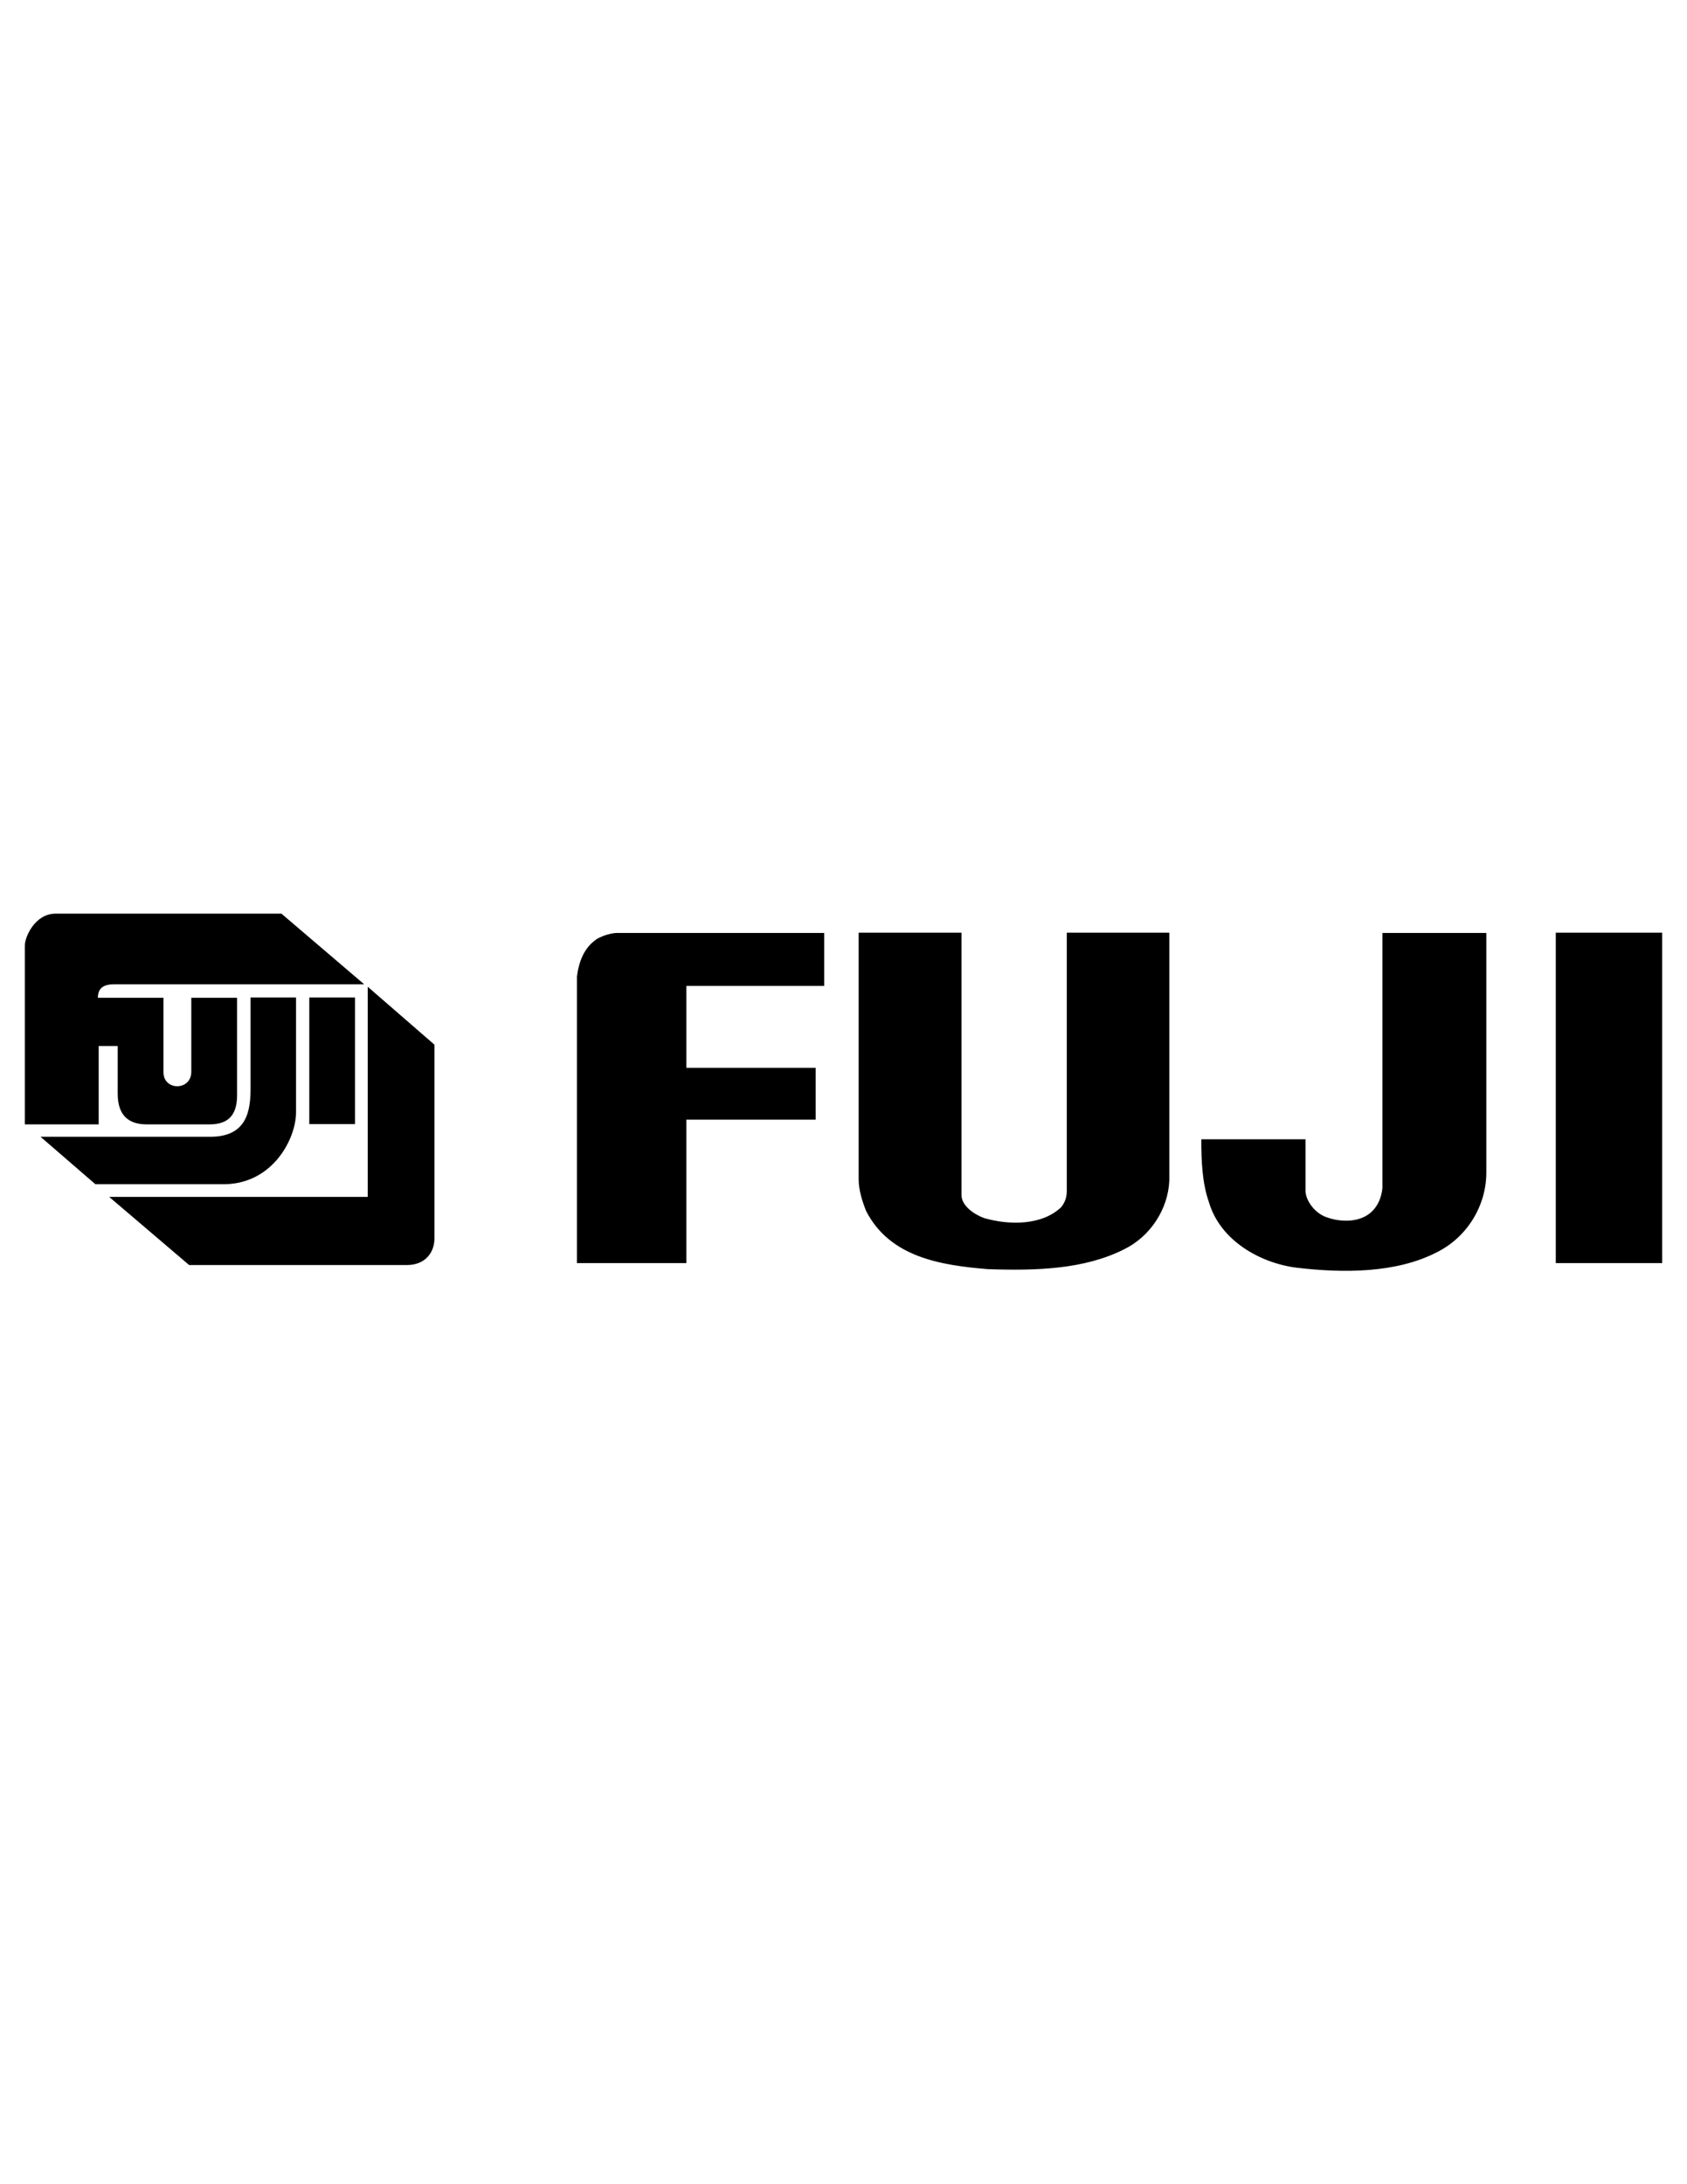 <?xml version="1.0" encoding="utf-8"?>
<!-- Generator: Adobe Illustrator 25.3.0, SVG Export Plug-In . SVG Version: 6.00 Build 0)  -->
<svg version="1.1" id="Layer_1" xmlns="http://www.w3.org/2000/svg" xmlns:xlink="http://www.w3.org/1999/xlink" x="0px" y="0px"
	 viewBox="0 0 612 792" style="enable-background:new 0 0 612 792;" xml:space="preserve">
<style type="text/css">
	.st0{fill-rule:evenodd;clip-rule:evenodd;}
</style>
<g>
	<path class="st0" d="M299,357.5h-50v29.7h46.9V406H249v52h-39.7V354.1c0.7-5.4,2.6-10.8,7.7-13.9c2-1,4.2-1.7,6.4-1.9H299
		L299,357.5L299,357.5L299,357.5z M348.8,433.3c0,4,4.8,7.2,8.3,8.4c9,2.6,20.9,2.7,27.9-4c1.3-1.7,2-3.4,2-5.9v-93.6h37.2V428
		c-0.4,10.5-7,20.5-16.6,25.1c-14.4,7.2-31.8,7.7-49.2,7.1c-17.1-1.4-35.6-4.3-44.2-21.1c-1.4-3.5-2.7-7.6-2.7-11.4v-89.5h37.3
		L348.8,433.3L348.8,433.3z M539.2,425.2c0,11.9-6.9,23.5-18.2,29c-14.5,7.4-33.4,7.5-50.4,5.5c-13.3-1.6-27.9-9.8-32-23.7
		c-2.5-7-2.8-15.2-2.8-22.9h37.8v18.6c0,3.4,3,7.6,6.7,9.3c4.9,2.1,12.2,2.6,16.7-1.1c2.8-2.3,4.1-5.5,4.5-9v-92.6h37.7L539.2,425.2
		L539.2,425.2L539.2,425.2z M603,458h-38.6V338.2H603V458L603,458z M112.2,361.7v45.9h16.6v-45.9H112.2z M107.5,361.7H90.9v32.8
		c0,8.1-1.2,17.7-14.6,17.7H14.7l19.9,17.2h47c17.5-0.3,25.8-16.6,25.8-26.1V361.7z"/>
	<path class="st0" d="M133.4,357.8V434H39.6l29,24.7h79.1c6.4,0,9.9-4.4,9.9-9.6v-70.3L133.4,357.8L133.4,357.8z"/>
	<path class="st0" d="M42.7,396.6v-17.3h-6.9v28.4H9v-64.8c0-3.3,3.8-11.6,11.1-11.6h82l30,25.6H42.6c-2.6,0-7.1-0.2-7.1,4.9h23.8
		v27c0,6.8,10.1,6.8,10.1-0.2v-26.8H86v35.4c0,7.2-3.3,10.5-9.9,10.5H52.9C46.5,407.6,42.7,404.3,42.7,396.6z"/>
</g>
</svg>
